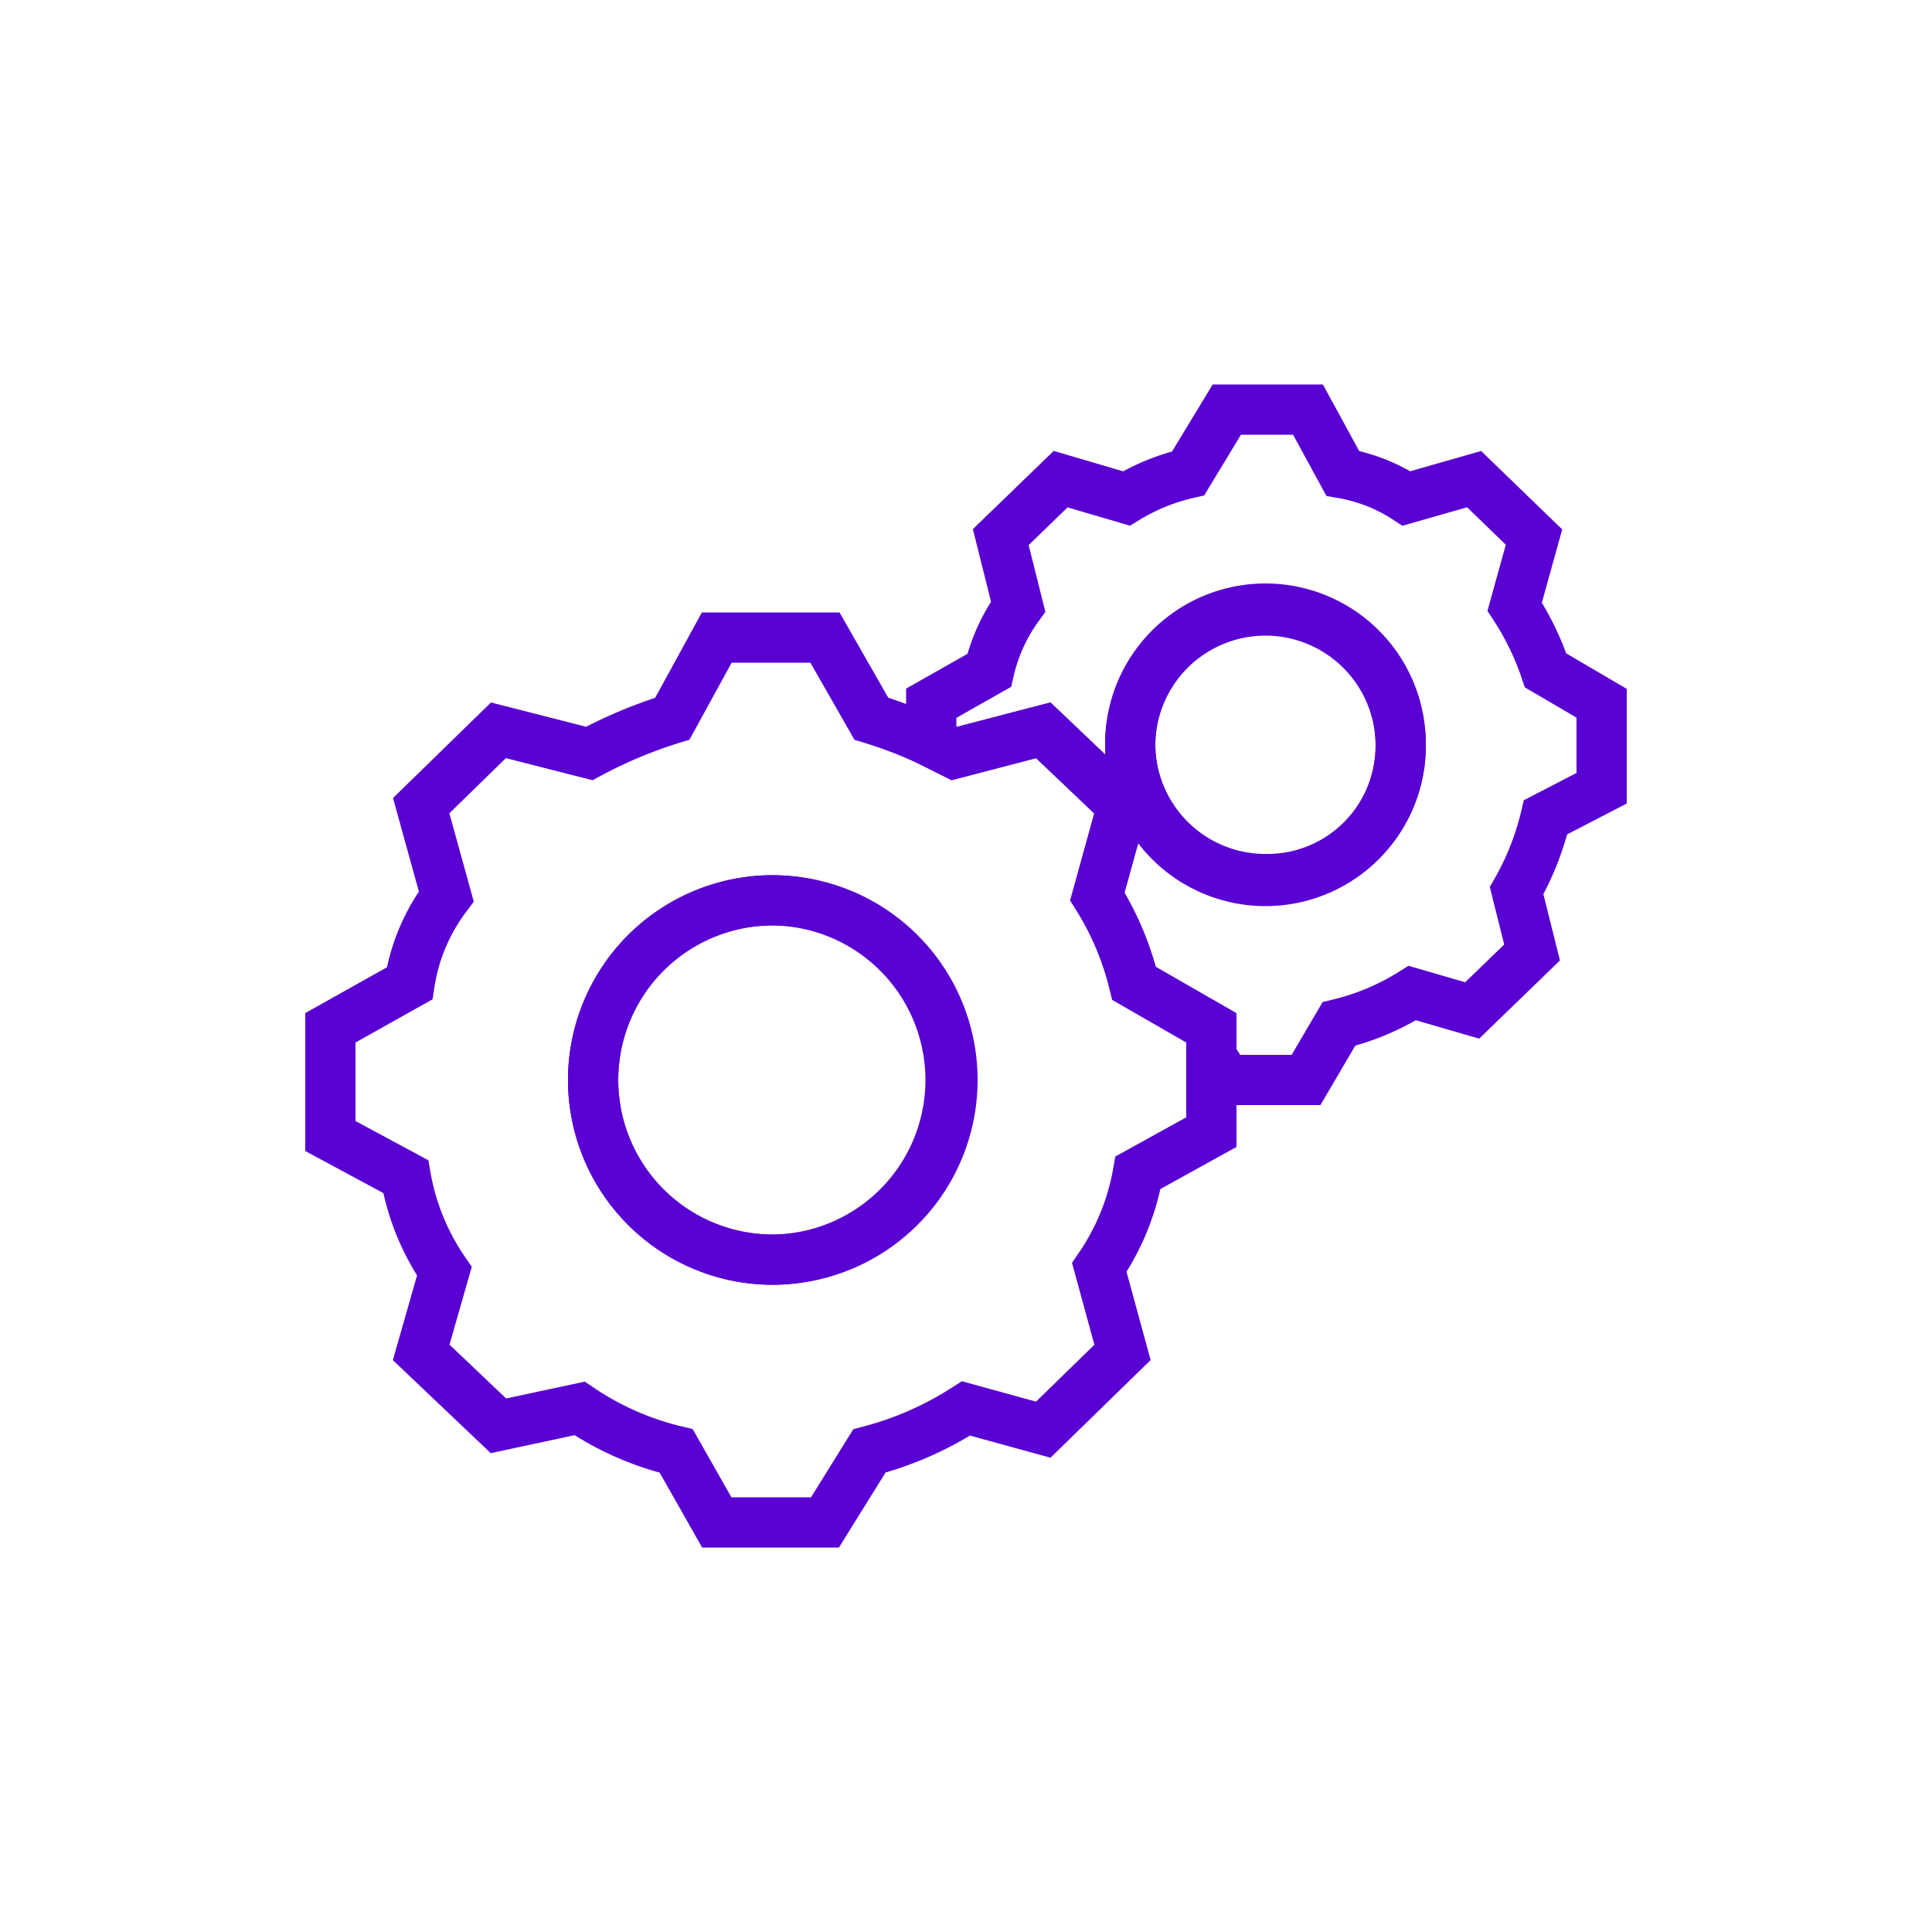 <svg id="Layer_1" data-name="Layer 1" xmlns="http://www.w3.org/2000/svg" viewBox="0 0 10 10"><defs><style>.cls-1{fill:none;stroke:#5900d3;stroke-miterlimit:10;stroke-width:0.26px;}</style></defs><path class="cls-1" d="M4.92,5.59A.93.93,0,0,1,4,6.52.93.93,0,1,1,4,4.66.93.93,0,0,1,4.92,5.59Z"/><path class="cls-1" d="M8,3.47a1.45,1.45,0,0,0-.16-.33l.1-.36-.31-.3-.35.1a.88.88,0,0,0-.33-.13l-.18-.33H6.35l-.2.33a1.08,1.08,0,0,0-.32.13l-.34-.1-.31.3.09.36a.91.91,0,0,0-.15.33l-.3.17v.2l.12.06.46-.12.41.39-.13.47a1.53,1.53,0,0,1,.19.45l.4.23v.15l.08.12h.41l.17-.29a1.28,1.28,0,0,0,.38-.16l.31.09.31-.3-.08-.32A1.44,1.44,0,0,0,8,4.23l.29-.15V3.64ZM6.56,4.55a.7.7,0,1,1,.69-.7A.69.69,0,0,1,6.56,4.55Z"/><path class="cls-1" d="M5.87,5.09a1.53,1.53,0,0,0-.19-.45l.13-.47L5.4,3.78l-.46.12-.12-.06a2.23,2.23,0,0,0-.31-.12L4.27,3.3H3.71l-.23.42a2.41,2.41,0,0,0-.43.18l-.47-.12-.4.39.13.47a1,1,0,0,0-.19.45l-.41.23v.56l.39.21a1.24,1.24,0,0,0,.2.49L2.18,7l.4.38L3,7.29a1.52,1.52,0,0,0,.5.22l.21.37h.56l.23-.37A1.73,1.73,0,0,0,5,7.29l.4.11L5.81,7l-.12-.44a1.24,1.24,0,0,0,.2-.49l.38-.21V5.32ZM4,6.52A.93.93,0,1,1,4,4.66.93.93,0,0,1,4,6.52Z"/><path class="cls-1" d="M7.25,3.86a.7.7,0,1,1-1.4,0,.7.7,0,1,1,1.4,0Z"/></svg>